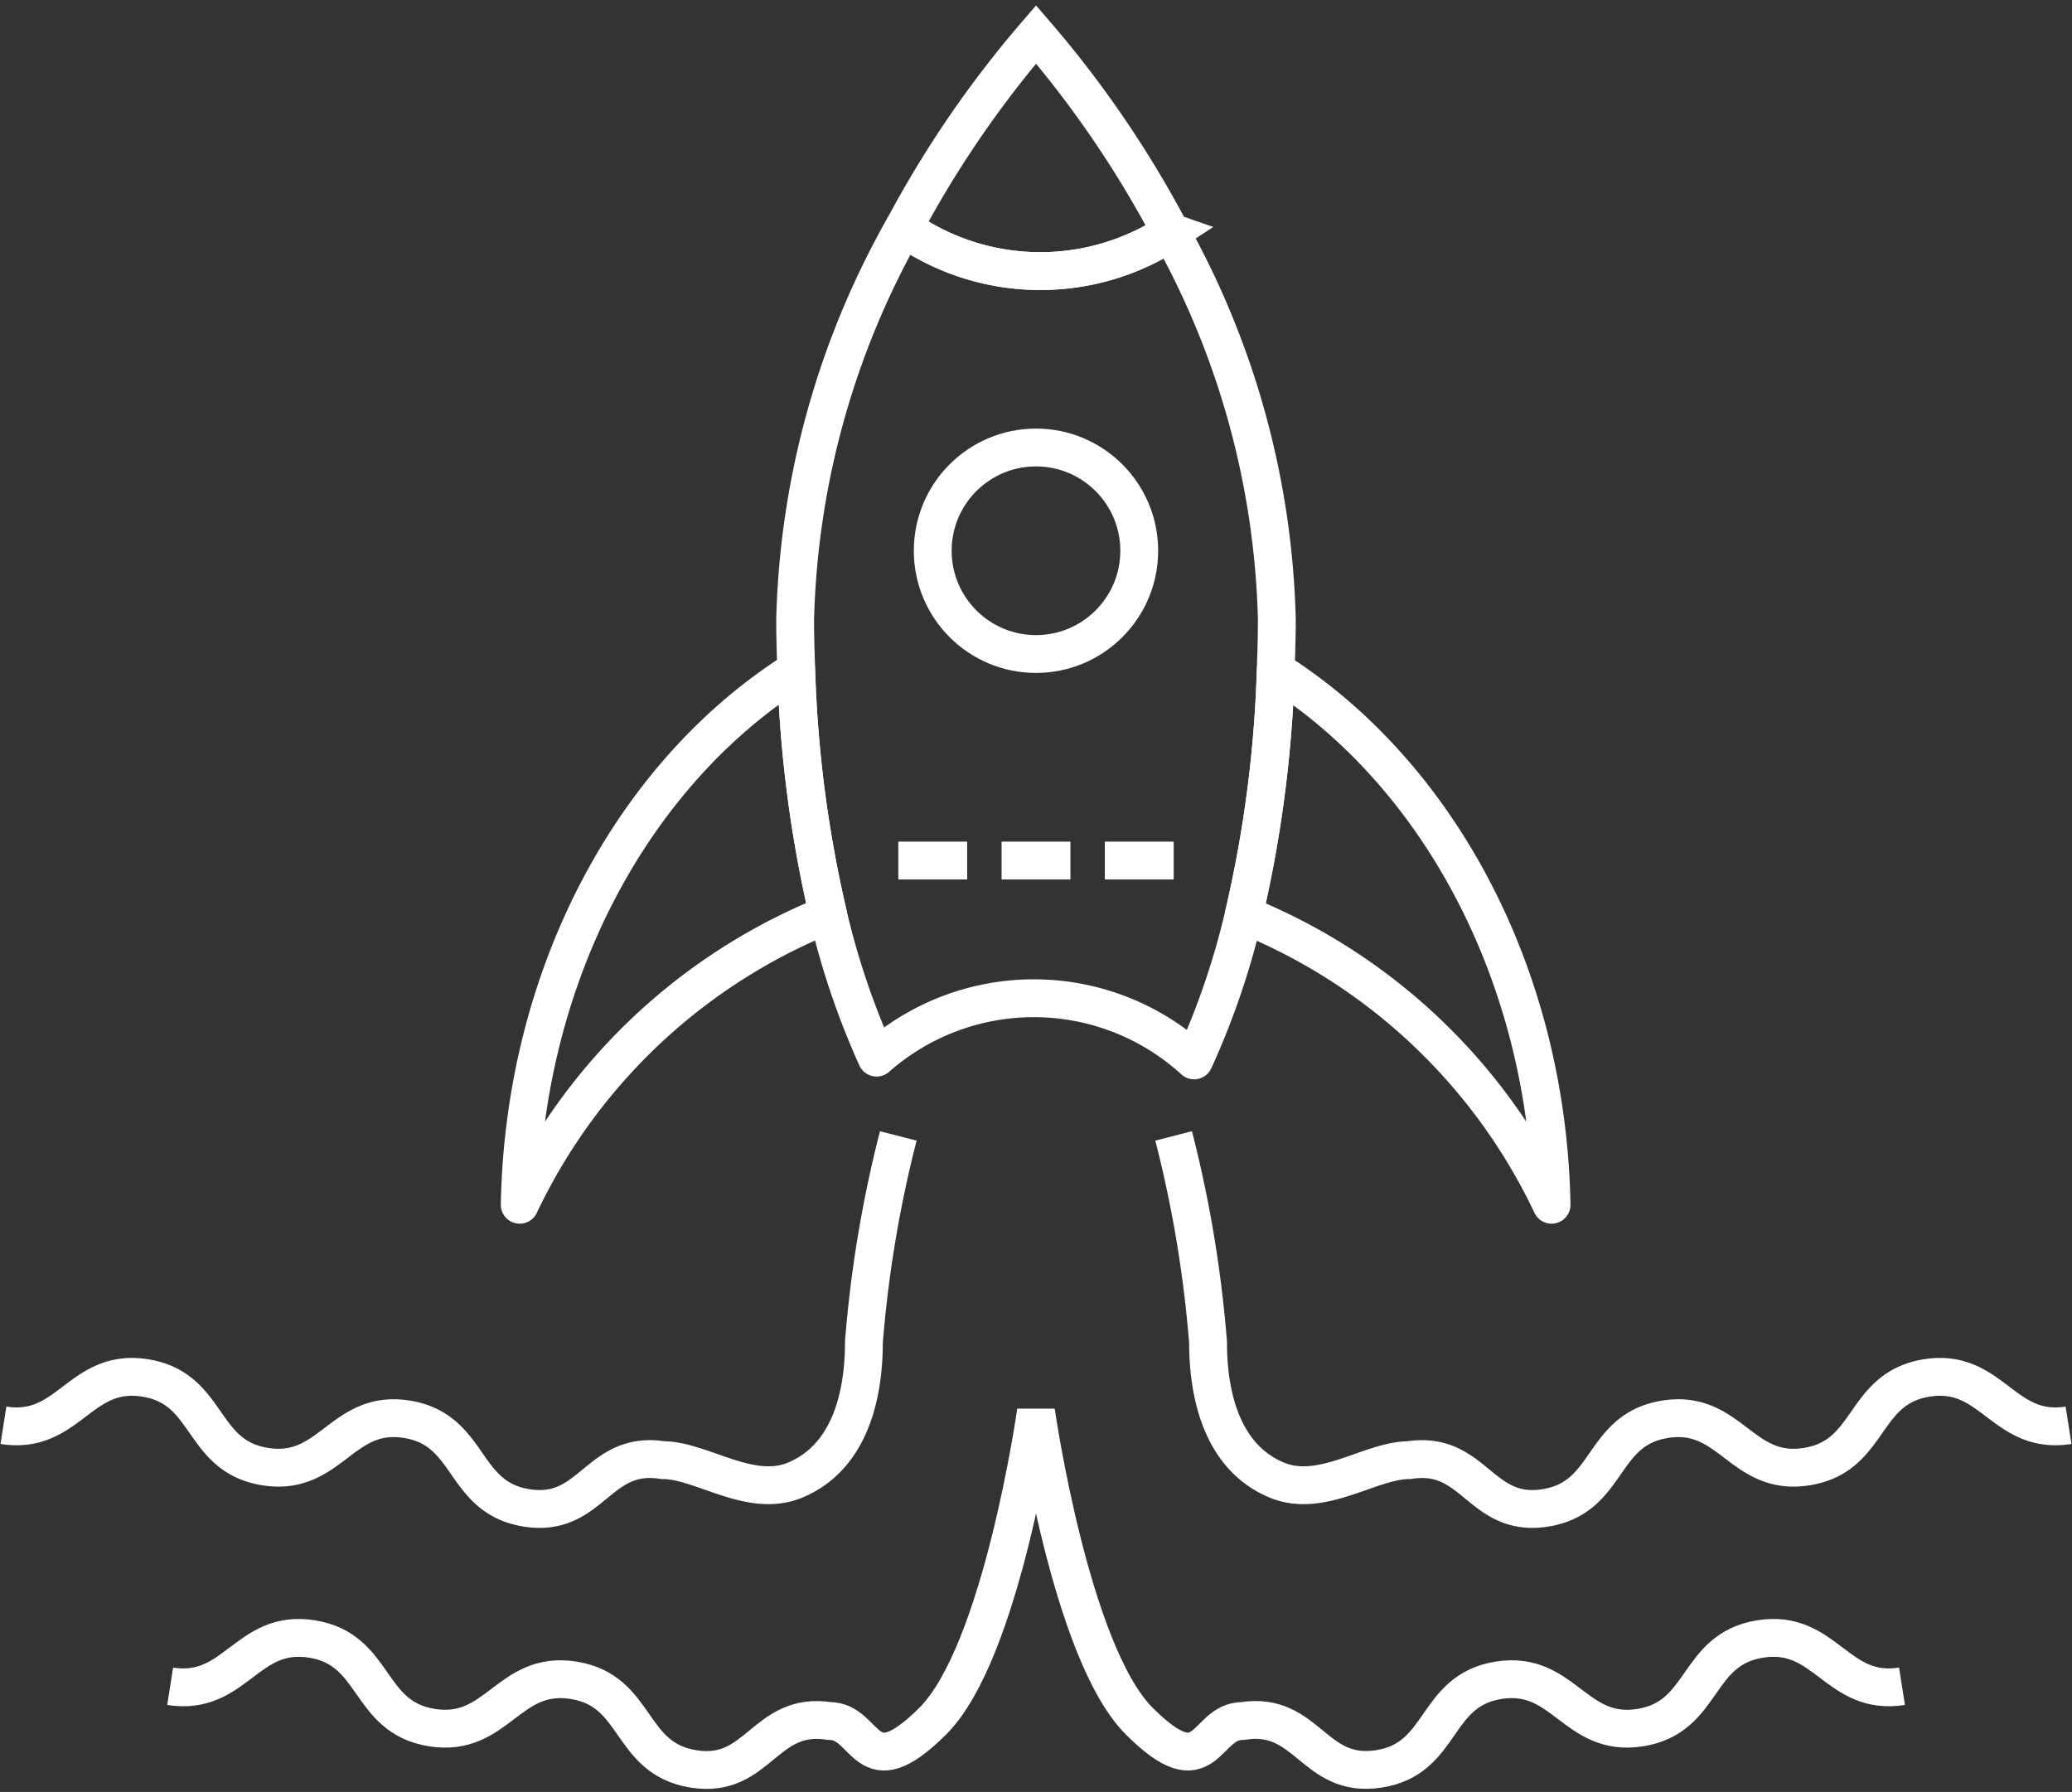 <svg xmlns="http://www.w3.org/2000/svg" xmlns:xlink="http://www.w3.org/1999/xlink" width="82.159" height="71.048" viewBox="0 0 82.159 71.048">
  <rect x="0" y="0" width="82.159" height="71.048" fill="#333333" stroke="none"/>
  <defs>
    <clipPath id="clip-path">
      <rect id="Rechteck_557" data-name="Rechteck 557" width="82.159" height="71.048" fill="none" stroke="#fff" stroke-width="1.5"/>
    </clipPath>
  </defs>
  <g id="Gruppe_1543" data-name="Gruppe 1543" transform="translate(0 0)">
    <g id="Gruppe_1542" data-name="Gruppe 1542" transform="translate(0 0)" clip-path="url(#clip-path)">
      <path id="Pfad_1527" data-name="Pfad 1527" d="M75.551,50.247c-2.6.41-3.021-2.286-5.617-1.876s-2.171,3.106-4.767,3.516S62.15,49.6,59.558,50.009s-2.165,3.106-4.756,3.515-2.8-2.3-5.394-1.894c-1.539,0-3.458,1.533-5.247.793-2.09-.864-2.73-3.2-2.73-5.459a48.259,48.259,0,0,0-1.365-8.189" transform="translate(6.471 6.263)" fill="none" stroke="#fff" stroke-width="1.5"/>
      <path id="Pfad_1528" data-name="Pfad 1528" d="M.117,50.247c2.6.41,3.021-2.286,5.617-1.876S7.9,51.477,10.5,51.887s3.018-2.287,5.609-1.878,2.165,3.106,4.756,3.515,2.8-2.3,5.394-1.894c1.539,0,3.458,1.533,5.247.793,2.09-.864,2.73-3.2,2.73-5.459A48.259,48.259,0,0,1,35.6,38.775" transform="translate(0.019 6.263)" fill="none" stroke="#fff" stroke-width="1.5"/>
      <path id="Pfad_1529" data-name="Pfad 1529" d="M5.809,59.077c2.6.41,3.022-2.286,5.617-1.876s2.171,3.106,4.767,3.516,3.018-2.287,5.609-1.878,2.165,3.1,4.756,3.515,2.8-2.3,5.394-1.9c1.539,0,1.365,2.73,4.1,0s4.089-12.28,4.089-12.28,1.365,9.552,4.09,12.28,2.561,0,4.1,0c2.591-.409,2.8,2.3,5.4,1.9s2.165-3.106,4.756-3.515,3.016,2.287,5.609,1.878,2.17-3.106,4.766-3.516,3.022,2.286,5.618,1.876" transform="translate(0.938 7.782)" fill="none" stroke="#fff" stroke-width="1.5"/>
      <path id="Pfad_1530" data-name="Pfad 1530" d="M54.665,44.071c-.173-9.2-4.559-17.153-10.936-21.185a48.931,48.931,0,0,1-1.268,9.684A23.029,23.029,0,0,1,54.665,44.071Z" transform="translate(6.858 3.697)" fill="none" stroke="#fff" stroke-linejoin="round" stroke-width="1.5"/>
      <path id="Pfad_1531" data-name="Pfad 1531" d="M17.742,44.073A23.032,23.032,0,0,1,29.97,32.561a49,49,0,0,1-1.265-9.689C22.314,26.9,17.915,34.858,17.742,44.073Z" transform="translate(2.866 3.695)" fill="none" stroke="#fff" stroke-linejoin="round" stroke-width="1.5"/>
      <path id="Pfad_1532" data-name="Pfad 1532" d="M42.037,7.949a9.438,9.438,0,0,1-10.592-.17,33.218,33.218,0,0,0-4.3,15.531c0,.676.022,1.339.045,2A49,49,0,0,0,28.452,35a30.609,30.609,0,0,0,1.923,5.677,9.429,9.429,0,0,1,12.59.11,30.52,30.52,0,0,0,1.97-5.777A49.018,49.018,0,0,0,46.2,25.326c.023-.667.045-1.335.045-2.016A33.112,33.112,0,0,0,42.037,7.949Z" transform="translate(4.384 1.257)" fill="none" stroke="#fff" stroke-linejoin="round" stroke-width="1.5"/>
      <path id="Pfad_1533" data-name="Pfad 1533" d="M41.439,9.015A42.061,42.061,0,0,0,36.1,1.175a42,42,0,0,0-5.25,7.671,9.438,9.438,0,0,0,10.592.17Z" transform="translate(4.982 0.19)" fill="none" stroke="#fff" stroke-width="1.5"/>
      <circle id="Ellipse_347" data-name="Ellipse 347" cx="4.094" cy="4.094" r="4.094" transform="translate(36.985 17.743)" fill="none" stroke="#fff" stroke-linejoin="round" stroke-width="1.5"/>
      <line id="Linie_174" data-name="Linie 174" x2="2.73" transform="translate(35.62 34.12)" fill="none" stroke="#fff" stroke-linejoin="round" stroke-width="1.5"/>
      <line id="Linie_175" data-name="Linie 175" x1="2.73" transform="translate(39.715 34.12)" fill="none" stroke="#fff" stroke-linejoin="round" stroke-width="1.5"/>
      <line id="Linie_176" data-name="Linie 176" x1="2.73" transform="translate(43.809 34.12)" fill="none" stroke="#fff" stroke-linejoin="round" stroke-width="1.5"/>
    </g>
  </g>
</svg>
